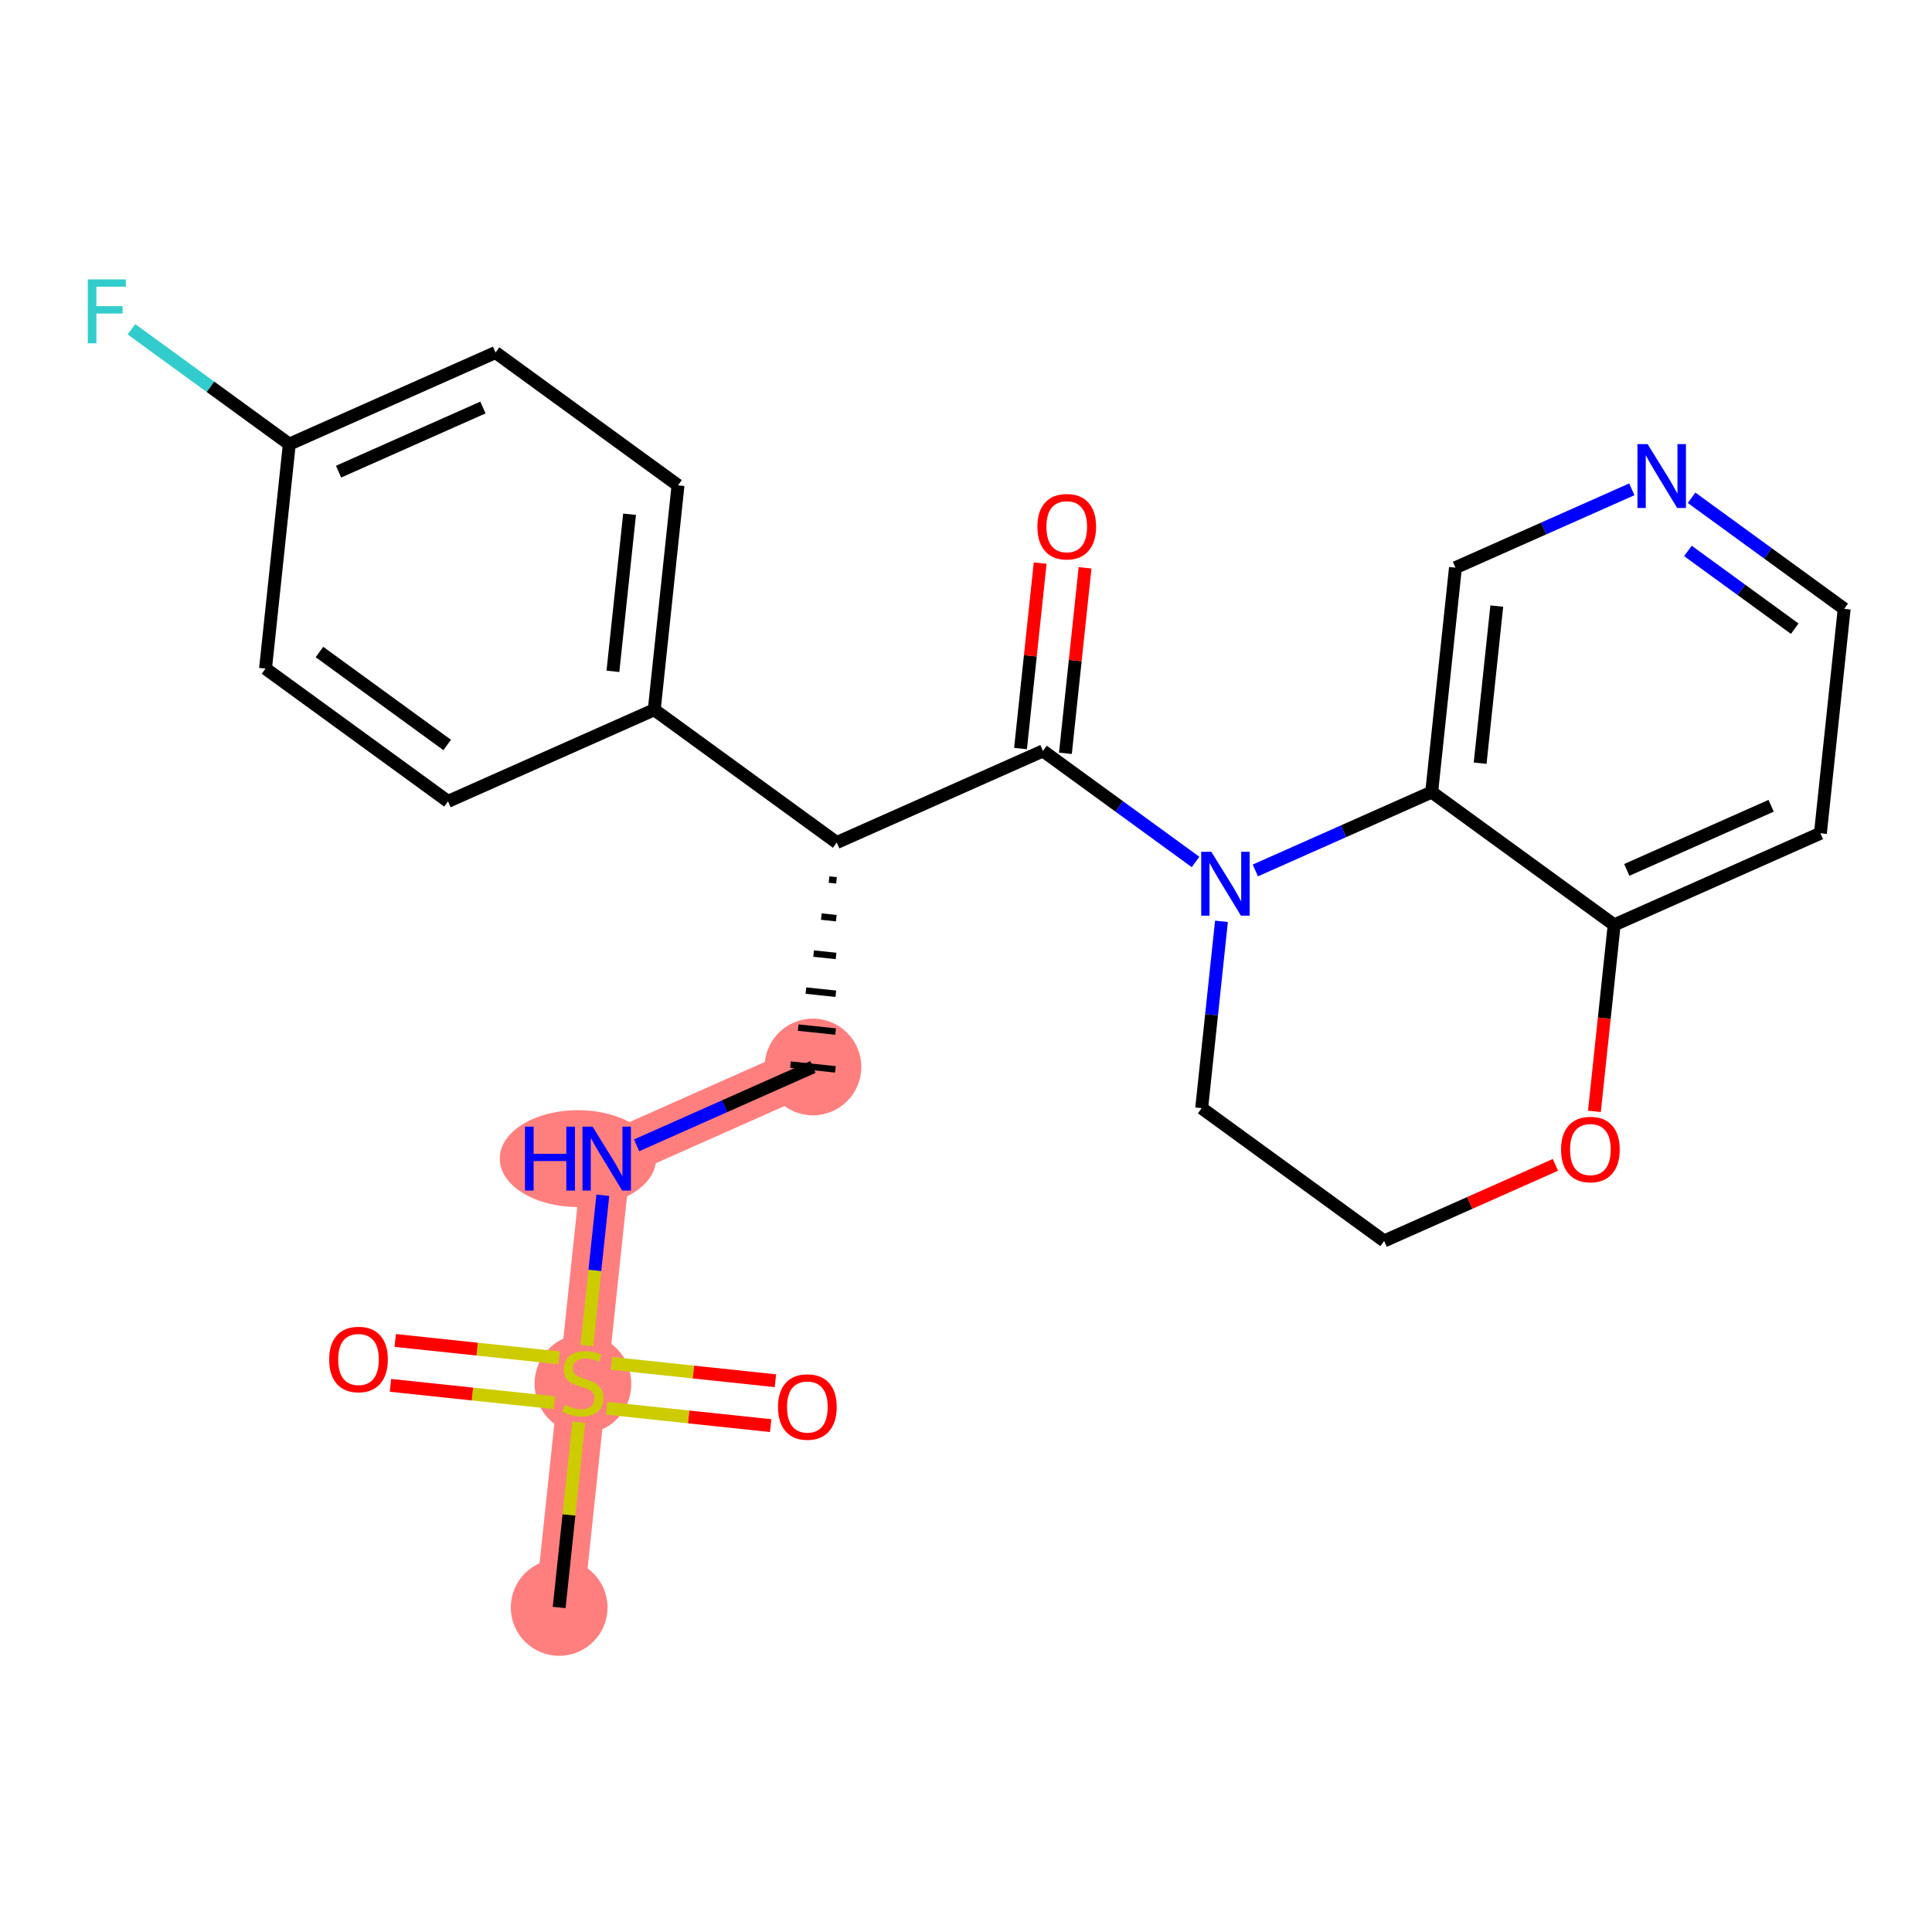 <?xml version='1.0' encoding='iso-8859-1'?>
<svg version='1.1' baseProfile='full'
              xmlns='http://www.w3.org/2000/svg'
                      xmlns:rdkit='http://www.rdkit.org/xml'
                      xmlns:xlink='http://www.w3.org/1999/xlink'
                  xml:space='preserve'
width='300px' height='300px' viewBox='0 0 300 300'>
<!-- END OF HEADER -->
<rect style='opacity:1.0;fill:#FFFFFF;stroke:none' width='300' height='300' x='0' y='0'> </rect>
<rect style='opacity:1.0;fill:#FFFFFF;stroke:none' width='300' height='300' x='0' y='0'> </rect>
<path d='M 86.827,249.607 L 90.518,214.758' style='fill:none;fill-rule:evenodd;stroke:#FF7F7F;stroke-width:7.5px;stroke-linecap:butt;stroke-linejoin:miter;stroke-opacity:1' />
<path d='M 90.518,214.758 L 94.209,179.908' style='fill:none;fill-rule:evenodd;stroke:#FF7F7F;stroke-width:7.5px;stroke-linecap:butt;stroke-linejoin:miter;stroke-opacity:1' />
<path d='M 94.209,179.908 L 126.235,165.68' style='fill:none;fill-rule:evenodd;stroke:#FF7F7F;stroke-width:7.5px;stroke-linecap:butt;stroke-linejoin:miter;stroke-opacity:1' />
<ellipse cx='86.827' cy='249.607' rx='7.009' ry='7.009'  style='fill:#FF7F7F;fill-rule:evenodd;stroke:#FF7F7F;stroke-width:1.0px;stroke-linecap:butt;stroke-linejoin:miter;stroke-opacity:1' />
<ellipse cx='90.518' cy='214.891' rx='7.009' ry='7.186'  style='fill:#FF7F7F;fill-rule:evenodd;stroke:#FF7F7F;stroke-width:1.0px;stroke-linecap:butt;stroke-linejoin:miter;stroke-opacity:1' />
<ellipse cx='89.744' cy='179.908' rx='11.637' ry='7.018'  style='fill:#FF7F7F;fill-rule:evenodd;stroke:#FF7F7F;stroke-width:1.0px;stroke-linecap:butt;stroke-linejoin:miter;stroke-opacity:1' />
<ellipse cx='126.235' cy='165.68' rx='7.009' ry='7.009'  style='fill:#FF7F7F;fill-rule:evenodd;stroke:#FF7F7F;stroke-width:1.0px;stroke-linecap:butt;stroke-linejoin:miter;stroke-opacity:1' />
<path class='bond-0 atom-0 atom-1' d='M 86.827,249.607 L 88.35,235.227' style='fill:none;fill-rule:evenodd;stroke:#000000;stroke-width:2.0px;stroke-linecap:butt;stroke-linejoin:miter;stroke-opacity:1' />
<path class='bond-0 atom-0 atom-1' d='M 88.35,235.227 L 89.873,220.848' style='fill:none;fill-rule:evenodd;stroke:#CCCC00;stroke-width:2.0px;stroke-linecap:butt;stroke-linejoin:miter;stroke-opacity:1' />
<path class='bond-1 atom-1 atom-2' d='M 94.207,218.672 L 106.938,220.021' style='fill:none;fill-rule:evenodd;stroke:#CCCC00;stroke-width:2.0px;stroke-linecap:butt;stroke-linejoin:miter;stroke-opacity:1' />
<path class='bond-1 atom-1 atom-2' d='M 106.938,220.021 L 119.668,221.369' style='fill:none;fill-rule:evenodd;stroke:#FF0000;stroke-width:2.0px;stroke-linecap:butt;stroke-linejoin:miter;stroke-opacity:1' />
<path class='bond-1 atom-1 atom-2' d='M 94.945,211.702 L 107.676,213.051' style='fill:none;fill-rule:evenodd;stroke:#CCCC00;stroke-width:2.0px;stroke-linecap:butt;stroke-linejoin:miter;stroke-opacity:1' />
<path class='bond-1 atom-1 atom-2' d='M 107.676,213.051 L 120.406,214.399' style='fill:none;fill-rule:evenodd;stroke:#FF0000;stroke-width:2.0px;stroke-linecap:butt;stroke-linejoin:miter;stroke-opacity:1' />
<path class='bond-2 atom-1 atom-3' d='M 86.829,210.843 L 74.098,209.494' style='fill:none;fill-rule:evenodd;stroke:#CCCC00;stroke-width:2.0px;stroke-linecap:butt;stroke-linejoin:miter;stroke-opacity:1' />
<path class='bond-2 atom-1 atom-3' d='M 74.098,209.494 L 61.368,208.146' style='fill:none;fill-rule:evenodd;stroke:#FF0000;stroke-width:2.0px;stroke-linecap:butt;stroke-linejoin:miter;stroke-opacity:1' />
<path class='bond-2 atom-1 atom-3' d='M 86.091,217.813 L 73.36,216.464' style='fill:none;fill-rule:evenodd;stroke:#CCCC00;stroke-width:2.0px;stroke-linecap:butt;stroke-linejoin:miter;stroke-opacity:1' />
<path class='bond-2 atom-1 atom-3' d='M 73.36,216.464 L 60.63,215.116' style='fill:none;fill-rule:evenodd;stroke:#FF0000;stroke-width:2.0px;stroke-linecap:butt;stroke-linejoin:miter;stroke-opacity:1' />
<path class='bond-3 atom-1 atom-4' d='M 91.135,208.933 L 92.371,197.267' style='fill:none;fill-rule:evenodd;stroke:#CCCC00;stroke-width:2.0px;stroke-linecap:butt;stroke-linejoin:miter;stroke-opacity:1' />
<path class='bond-3 atom-1 atom-4' d='M 92.371,197.267 L 93.606,185.6' style='fill:none;fill-rule:evenodd;stroke:#0000FF;stroke-width:2.0px;stroke-linecap:butt;stroke-linejoin:miter;stroke-opacity:1' />
<path class='bond-4 atom-4 atom-5' d='M 98.849,177.847 L 112.542,171.764' style='fill:none;fill-rule:evenodd;stroke:#0000FF;stroke-width:2.0px;stroke-linecap:butt;stroke-linejoin:miter;stroke-opacity:1' />
<path class='bond-4 atom-4 atom-5' d='M 112.542,171.764 L 126.235,165.68' style='fill:none;fill-rule:evenodd;stroke:#000000;stroke-width:2.0px;stroke-linecap:butt;stroke-linejoin:miter;stroke-opacity:1' />
<path class='bond-5 atom-6 atom-5' d='M 128.73,136.578 L 129.892,136.701' style='fill:none;fill-rule:evenodd;stroke:#000000;stroke-width:1.0px;stroke-linecap:butt;stroke-linejoin:miter;stroke-opacity:1' />
<path class='bond-5 atom-6 atom-5' d='M 127.534,142.325 L 129.857,142.571' style='fill:none;fill-rule:evenodd;stroke:#000000;stroke-width:1.0px;stroke-linecap:butt;stroke-linejoin:miter;stroke-opacity:1' />
<path class='bond-5 atom-6 atom-5' d='M 126.338,148.071 L 129.823,148.44' style='fill:none;fill-rule:evenodd;stroke:#000000;stroke-width:1.0px;stroke-linecap:butt;stroke-linejoin:miter;stroke-opacity:1' />
<path class='bond-5 atom-6 atom-5' d='M 125.142,153.818 L 129.788,154.31' style='fill:none;fill-rule:evenodd;stroke:#000000;stroke-width:1.0px;stroke-linecap:butt;stroke-linejoin:miter;stroke-opacity:1' />
<path class='bond-5 atom-6 atom-5' d='M 123.946,159.565 L 129.754,160.18' style='fill:none;fill-rule:evenodd;stroke:#000000;stroke-width:1.0px;stroke-linecap:butt;stroke-linejoin:miter;stroke-opacity:1' />
<path class='bond-5 atom-6 atom-5' d='M 122.75,165.311 L 129.72,166.05' style='fill:none;fill-rule:evenodd;stroke:#000000;stroke-width:1.0px;stroke-linecap:butt;stroke-linejoin:miter;stroke-opacity:1' />
<path class='bond-6 atom-6 atom-7' d='M 129.926,130.831 L 161.952,116.603' style='fill:none;fill-rule:evenodd;stroke:#000000;stroke-width:2.0px;stroke-linecap:butt;stroke-linejoin:miter;stroke-opacity:1' />
<path class='bond-18 atom-6 atom-19' d='M 129.926,130.831 L 101.591,110.21' style='fill:none;fill-rule:evenodd;stroke:#000000;stroke-width:2.0px;stroke-linecap:butt;stroke-linejoin:miter;stroke-opacity:1' />
<path class='bond-7 atom-7 atom-8' d='M 165.437,116.972 L 166.962,102.572' style='fill:none;fill-rule:evenodd;stroke:#000000;stroke-width:2.0px;stroke-linecap:butt;stroke-linejoin:miter;stroke-opacity:1' />
<path class='bond-7 atom-7 atom-8' d='M 166.962,102.572 L 168.487,88.172' style='fill:none;fill-rule:evenodd;stroke:#FF0000;stroke-width:2.0px;stroke-linecap:butt;stroke-linejoin:miter;stroke-opacity:1' />
<path class='bond-7 atom-7 atom-8' d='M 158.467,116.234 L 159.992,101.834' style='fill:none;fill-rule:evenodd;stroke:#000000;stroke-width:2.0px;stroke-linecap:butt;stroke-linejoin:miter;stroke-opacity:1' />
<path class='bond-7 atom-7 atom-8' d='M 159.992,101.834 L 161.517,87.434' style='fill:none;fill-rule:evenodd;stroke:#FF0000;stroke-width:2.0px;stroke-linecap:butt;stroke-linejoin:miter;stroke-opacity:1' />
<path class='bond-8 atom-7 atom-9' d='M 161.952,116.603 L 173.799,125.225' style='fill:none;fill-rule:evenodd;stroke:#000000;stroke-width:2.0px;stroke-linecap:butt;stroke-linejoin:miter;stroke-opacity:1' />
<path class='bond-8 atom-7 atom-9' d='M 173.799,125.225 L 185.646,133.848' style='fill:none;fill-rule:evenodd;stroke:#0000FF;stroke-width:2.0px;stroke-linecap:butt;stroke-linejoin:miter;stroke-opacity:1' />
<path class='bond-9 atom-9 atom-10' d='M 189.668,143.063 L 188.132,157.568' style='fill:none;fill-rule:evenodd;stroke:#0000FF;stroke-width:2.0px;stroke-linecap:butt;stroke-linejoin:miter;stroke-opacity:1' />
<path class='bond-9 atom-9 atom-10' d='M 188.132,157.568 L 186.595,172.074' style='fill:none;fill-rule:evenodd;stroke:#000000;stroke-width:2.0px;stroke-linecap:butt;stroke-linejoin:miter;stroke-opacity:1' />
<path class='bond-25 atom-18 atom-9' d='M 222.312,122.996 L 208.619,129.08' style='fill:none;fill-rule:evenodd;stroke:#000000;stroke-width:2.0px;stroke-linecap:butt;stroke-linejoin:miter;stroke-opacity:1' />
<path class='bond-25 atom-18 atom-9' d='M 208.619,129.08 L 194.926,135.163' style='fill:none;fill-rule:evenodd;stroke:#0000FF;stroke-width:2.0px;stroke-linecap:butt;stroke-linejoin:miter;stroke-opacity:1' />
<path class='bond-10 atom-10 atom-11' d='M 186.595,172.074 L 214.93,192.695' style='fill:none;fill-rule:evenodd;stroke:#000000;stroke-width:2.0px;stroke-linecap:butt;stroke-linejoin:miter;stroke-opacity:1' />
<path class='bond-11 atom-11 atom-12' d='M 214.93,192.695 L 228.227,186.787' style='fill:none;fill-rule:evenodd;stroke:#000000;stroke-width:2.0px;stroke-linecap:butt;stroke-linejoin:miter;stroke-opacity:1' />
<path class='bond-11 atom-11 atom-12' d='M 228.227,186.787 L 241.524,180.88' style='fill:none;fill-rule:evenodd;stroke:#FF0000;stroke-width:2.0px;stroke-linecap:butt;stroke-linejoin:miter;stroke-opacity:1' />
<path class='bond-12 atom-12 atom-13' d='M 247.58,172.572 L 249.113,158.095' style='fill:none;fill-rule:evenodd;stroke:#FF0000;stroke-width:2.0px;stroke-linecap:butt;stroke-linejoin:miter;stroke-opacity:1' />
<path class='bond-12 atom-12 atom-13' d='M 249.113,158.095 L 250.647,143.618' style='fill:none;fill-rule:evenodd;stroke:#000000;stroke-width:2.0px;stroke-linecap:butt;stroke-linejoin:miter;stroke-opacity:1' />
<path class='bond-13 atom-13 atom-14' d='M 250.647,143.618 L 282.673,129.39' style='fill:none;fill-rule:evenodd;stroke:#000000;stroke-width:2.0px;stroke-linecap:butt;stroke-linejoin:miter;stroke-opacity:1' />
<path class='bond-13 atom-13 atom-14' d='M 252.605,135.078 L 275.023,125.119' style='fill:none;fill-rule:evenodd;stroke:#000000;stroke-width:2.0px;stroke-linecap:butt;stroke-linejoin:miter;stroke-opacity:1' />
<path class='bond-27 atom-18 atom-13' d='M 222.312,122.996 L 250.647,143.618' style='fill:none;fill-rule:evenodd;stroke:#000000;stroke-width:2.0px;stroke-linecap:butt;stroke-linejoin:miter;stroke-opacity:1' />
<path class='bond-14 atom-14 atom-15' d='M 282.673,129.39 L 286.364,94.54' style='fill:none;fill-rule:evenodd;stroke:#000000;stroke-width:2.0px;stroke-linecap:butt;stroke-linejoin:miter;stroke-opacity:1' />
<path class='bond-15 atom-15 atom-16' d='M 286.364,94.54 L 274.516,85.918' style='fill:none;fill-rule:evenodd;stroke:#000000;stroke-width:2.0px;stroke-linecap:butt;stroke-linejoin:miter;stroke-opacity:1' />
<path class='bond-15 atom-15 atom-16' d='M 274.516,85.918 L 262.669,77.296' style='fill:none;fill-rule:evenodd;stroke:#0000FF;stroke-width:2.0px;stroke-linecap:butt;stroke-linejoin:miter;stroke-opacity:1' />
<path class='bond-15 atom-15 atom-16' d='M 278.685,97.621 L 270.392,91.585' style='fill:none;fill-rule:evenodd;stroke:#000000;stroke-width:2.0px;stroke-linecap:butt;stroke-linejoin:miter;stroke-opacity:1' />
<path class='bond-15 atom-15 atom-16' d='M 270.392,91.585 L 262.099,85.55' style='fill:none;fill-rule:evenodd;stroke:#0000FF;stroke-width:2.0px;stroke-linecap:butt;stroke-linejoin:miter;stroke-opacity:1' />
<path class='bond-16 atom-16 atom-17' d='M 253.389,75.981 L 239.696,82.064' style='fill:none;fill-rule:evenodd;stroke:#0000FF;stroke-width:2.0px;stroke-linecap:butt;stroke-linejoin:miter;stroke-opacity:1' />
<path class='bond-16 atom-16 atom-17' d='M 239.696,82.064 L 226.003,88.147' style='fill:none;fill-rule:evenodd;stroke:#000000;stroke-width:2.0px;stroke-linecap:butt;stroke-linejoin:miter;stroke-opacity:1' />
<path class='bond-17 atom-17 atom-18' d='M 226.003,88.147 L 222.312,122.996' style='fill:none;fill-rule:evenodd;stroke:#000000;stroke-width:2.0px;stroke-linecap:butt;stroke-linejoin:miter;stroke-opacity:1' />
<path class='bond-17 atom-17 atom-18' d='M 232.419,94.113 L 229.836,118.507' style='fill:none;fill-rule:evenodd;stroke:#000000;stroke-width:2.0px;stroke-linecap:butt;stroke-linejoin:miter;stroke-opacity:1' />
<path class='bond-19 atom-19 atom-20' d='M 101.591,110.21 L 105.282,75.361' style='fill:none;fill-rule:evenodd;stroke:#000000;stroke-width:2.0px;stroke-linecap:butt;stroke-linejoin:miter;stroke-opacity:1' />
<path class='bond-19 atom-19 atom-20' d='M 95.175,104.245 L 97.759,79.85' style='fill:none;fill-rule:evenodd;stroke:#000000;stroke-width:2.0px;stroke-linecap:butt;stroke-linejoin:miter;stroke-opacity:1' />
<path class='bond-26 atom-25 atom-19' d='M 69.565,124.438 L 101.591,110.21' style='fill:none;fill-rule:evenodd;stroke:#000000;stroke-width:2.0px;stroke-linecap:butt;stroke-linejoin:miter;stroke-opacity:1' />
<path class='bond-20 atom-20 atom-21' d='M 105.282,75.361 L 76.948,54.74' style='fill:none;fill-rule:evenodd;stroke:#000000;stroke-width:2.0px;stroke-linecap:butt;stroke-linejoin:miter;stroke-opacity:1' />
<path class='bond-21 atom-21 atom-22' d='M 76.948,54.74 L 44.922,68.968' style='fill:none;fill-rule:evenodd;stroke:#000000;stroke-width:2.0px;stroke-linecap:butt;stroke-linejoin:miter;stroke-opacity:1' />
<path class='bond-21 atom-21 atom-22' d='M 74.989,63.279 L 52.571,73.239' style='fill:none;fill-rule:evenodd;stroke:#000000;stroke-width:2.0px;stroke-linecap:butt;stroke-linejoin:miter;stroke-opacity:1' />
<path class='bond-22 atom-22 atom-23' d='M 44.922,68.968 L 32.668,60.05' style='fill:none;fill-rule:evenodd;stroke:#000000;stroke-width:2.0px;stroke-linecap:butt;stroke-linejoin:miter;stroke-opacity:1' />
<path class='bond-22 atom-22 atom-23' d='M 32.668,60.05 L 20.414,51.132' style='fill:none;fill-rule:evenodd;stroke:#33CCCC;stroke-width:2.0px;stroke-linecap:butt;stroke-linejoin:miter;stroke-opacity:1' />
<path class='bond-23 atom-22 atom-24' d='M 44.922,68.968 L 41.231,103.817' style='fill:none;fill-rule:evenodd;stroke:#000000;stroke-width:2.0px;stroke-linecap:butt;stroke-linejoin:miter;stroke-opacity:1' />
<path class='bond-24 atom-24 atom-25' d='M 41.231,103.817 L 69.565,124.438' style='fill:none;fill-rule:evenodd;stroke:#000000;stroke-width:2.0px;stroke-linecap:butt;stroke-linejoin:miter;stroke-opacity:1' />
<path class='bond-24 atom-24 atom-25' d='M 49.605,101.243 L 69.439,115.678' style='fill:none;fill-rule:evenodd;stroke:#000000;stroke-width:2.0px;stroke-linecap:butt;stroke-linejoin:miter;stroke-opacity:1' />
<path  class='atom-1' d='M 87.714 218.164
Q 87.827 218.206, 88.289 218.402
Q 88.752 218.598, 89.256 218.725
Q 89.775 218.837, 90.28 218.837
Q 91.219 218.837, 91.766 218.388
Q 92.312 217.926, 92.312 217.127
Q 92.312 216.58, 92.032 216.243
Q 91.766 215.907, 91.345 215.725
Q 90.924 215.543, 90.224 215.332
Q 89.341 215.066, 88.808 214.814
Q 88.289 214.561, 87.911 214.029
Q 87.546 213.496, 87.546 212.599
Q 87.546 211.351, 88.387 210.58
Q 89.242 209.809, 90.924 209.809
Q 92.074 209.809, 93.377 210.356
L 93.055 211.435
Q 91.864 210.945, 90.966 210.945
Q 89.999 210.945, 89.467 211.351
Q 88.934 211.744, 88.948 212.431
Q 88.948 212.963, 89.214 213.286
Q 89.495 213.608, 89.887 213.79
Q 90.294 213.973, 90.966 214.183
Q 91.864 214.463, 92.396 214.744
Q 92.929 215.024, 93.308 215.599
Q 93.7 216.159, 93.7 217.127
Q 93.7 218.5, 92.775 219.243
Q 91.864 219.972, 90.336 219.972
Q 89.453 219.972, 88.78 219.776
Q 88.121 219.594, 87.336 219.271
L 87.714 218.164
' fill='#CCCC00'/>
<path  class='atom-2' d='M 120.811 218.477
Q 120.811 216.094, 121.989 214.762
Q 123.166 213.43, 125.367 213.43
Q 127.568 213.43, 128.745 214.762
Q 129.923 216.094, 129.923 218.477
Q 129.923 220.888, 128.731 222.261
Q 127.54 223.621, 125.367 223.621
Q 123.18 223.621, 121.989 222.261
Q 120.811 220.902, 120.811 218.477
M 125.367 222.5
Q 126.881 222.5, 127.694 221.49
Q 128.521 220.467, 128.521 218.477
Q 128.521 216.528, 127.694 215.547
Q 126.881 214.552, 125.367 214.552
Q 123.853 214.552, 123.026 215.533
Q 122.213 216.514, 122.213 218.477
Q 122.213 220.481, 123.026 221.49
Q 123.853 222.5, 125.367 222.5
' fill='#FF0000'/>
<path  class='atom-3' d='M 51.113 211.095
Q 51.113 208.712, 52.291 207.38
Q 53.468 206.048, 55.669 206.048
Q 57.87 206.048, 59.047 207.38
Q 60.224 208.712, 60.224 211.095
Q 60.224 213.506, 59.033 214.879
Q 57.842 216.239, 55.669 216.239
Q 53.482 216.239, 52.291 214.879
Q 51.113 213.52, 51.113 211.095
M 55.669 215.118
Q 57.183 215.118, 57.996 214.108
Q 58.823 213.085, 58.823 211.095
Q 58.823 209.146, 57.996 208.165
Q 57.183 207.17, 55.669 207.17
Q 54.155 207.17, 53.328 208.151
Q 52.515 209.132, 52.515 211.095
Q 52.515 213.099, 53.328 214.108
Q 54.155 215.118, 55.669 215.118
' fill='#FF0000'/>
<path  class='atom-4' d='M 81.516 174.946
L 82.862 174.946
L 82.862 179.165
L 87.936 179.165
L 87.936 174.946
L 89.282 174.946
L 89.282 184.871
L 87.936 184.871
L 87.936 180.287
L 82.862 180.287
L 82.862 184.871
L 81.516 184.871
L 81.516 174.946
' fill='#0000FF'/>
<path  class='atom-4' d='M 92.015 174.946
L 95.267 180.203
Q 95.59 180.721, 96.108 181.661
Q 96.627 182.6, 96.655 182.656
L 96.655 174.946
L 97.973 174.946
L 97.973 184.871
L 96.613 184.871
L 93.123 179.123
Q 92.716 178.451, 92.282 177.68
Q 91.861 176.909, 91.735 176.67
L 91.735 184.871
L 90.445 184.871
L 90.445 174.946
L 92.015 174.946
' fill='#0000FF'/>
<path  class='atom-8' d='M 161.087 81.782
Q 161.087 79.399, 162.264 78.067
Q 163.442 76.736, 165.643 76.736
Q 167.843 76.736, 169.021 78.067
Q 170.198 79.399, 170.198 81.782
Q 170.198 84.193, 169.007 85.567
Q 167.815 86.927, 165.643 86.927
Q 163.456 86.927, 162.264 85.567
Q 161.087 84.207, 161.087 81.782
M 165.643 85.805
Q 167.157 85.805, 167.97 84.796
Q 168.797 83.773, 168.797 81.782
Q 168.797 79.834, 167.97 78.853
Q 167.157 77.857, 165.643 77.857
Q 164.129 77.857, 163.302 78.838
Q 162.489 79.82, 162.489 81.782
Q 162.489 83.787, 163.302 84.796
Q 164.129 85.805, 165.643 85.805
' fill='#FF0000'/>
<path  class='atom-9' d='M 188.093 132.262
L 191.345 137.519
Q 191.667 138.037, 192.186 138.977
Q 192.704 139.916, 192.732 139.972
L 192.732 132.262
L 194.05 132.262
L 194.05 142.187
L 192.69 142.187
L 189.2 136.439
Q 188.793 135.767, 188.359 134.996
Q 187.938 134.225, 187.812 133.986
L 187.812 142.187
L 186.523 142.187
L 186.523 132.262
L 188.093 132.262
' fill='#0000FF'/>
<path  class='atom-12' d='M 242.4 178.495
Q 242.4 176.112, 243.577 174.78
Q 244.755 173.448, 246.956 173.448
Q 249.156 173.448, 250.334 174.78
Q 251.511 176.112, 251.511 178.495
Q 251.511 180.906, 250.32 182.279
Q 249.128 183.639, 246.956 183.639
Q 244.769 183.639, 243.577 182.279
Q 242.4 180.92, 242.4 178.495
M 246.956 182.518
Q 248.47 182.518, 249.283 181.508
Q 250.11 180.485, 250.11 178.495
Q 250.11 176.546, 249.283 175.565
Q 248.47 174.57, 246.956 174.57
Q 245.442 174.57, 244.615 175.551
Q 243.802 176.532, 243.802 178.495
Q 243.802 180.499, 244.615 181.508
Q 245.442 182.518, 246.956 182.518
' fill='#FF0000'/>
<path  class='atom-16' d='M 255.835 68.957
L 259.087 74.214
Q 259.41 74.732, 259.928 75.671
Q 260.447 76.611, 260.475 76.667
L 260.475 68.957
L 261.793 68.957
L 261.793 78.882
L 260.433 78.882
L 256.943 73.134
Q 256.536 72.461, 256.102 71.691
Q 255.681 70.919, 255.555 70.681
L 255.555 78.882
L 254.265 78.882
L 254.265 68.957
L 255.835 68.957
' fill='#0000FF'/>
<path  class='atom-23' d='M 13.636 43.385
L 19.538 43.385
L 19.538 44.52
L 14.968 44.52
L 14.968 47.534
L 19.033 47.534
L 19.033 48.683
L 14.968 48.683
L 14.968 53.309
L 13.636 53.309
L 13.636 43.385
' fill='#33CCCC'/>
</svg>
